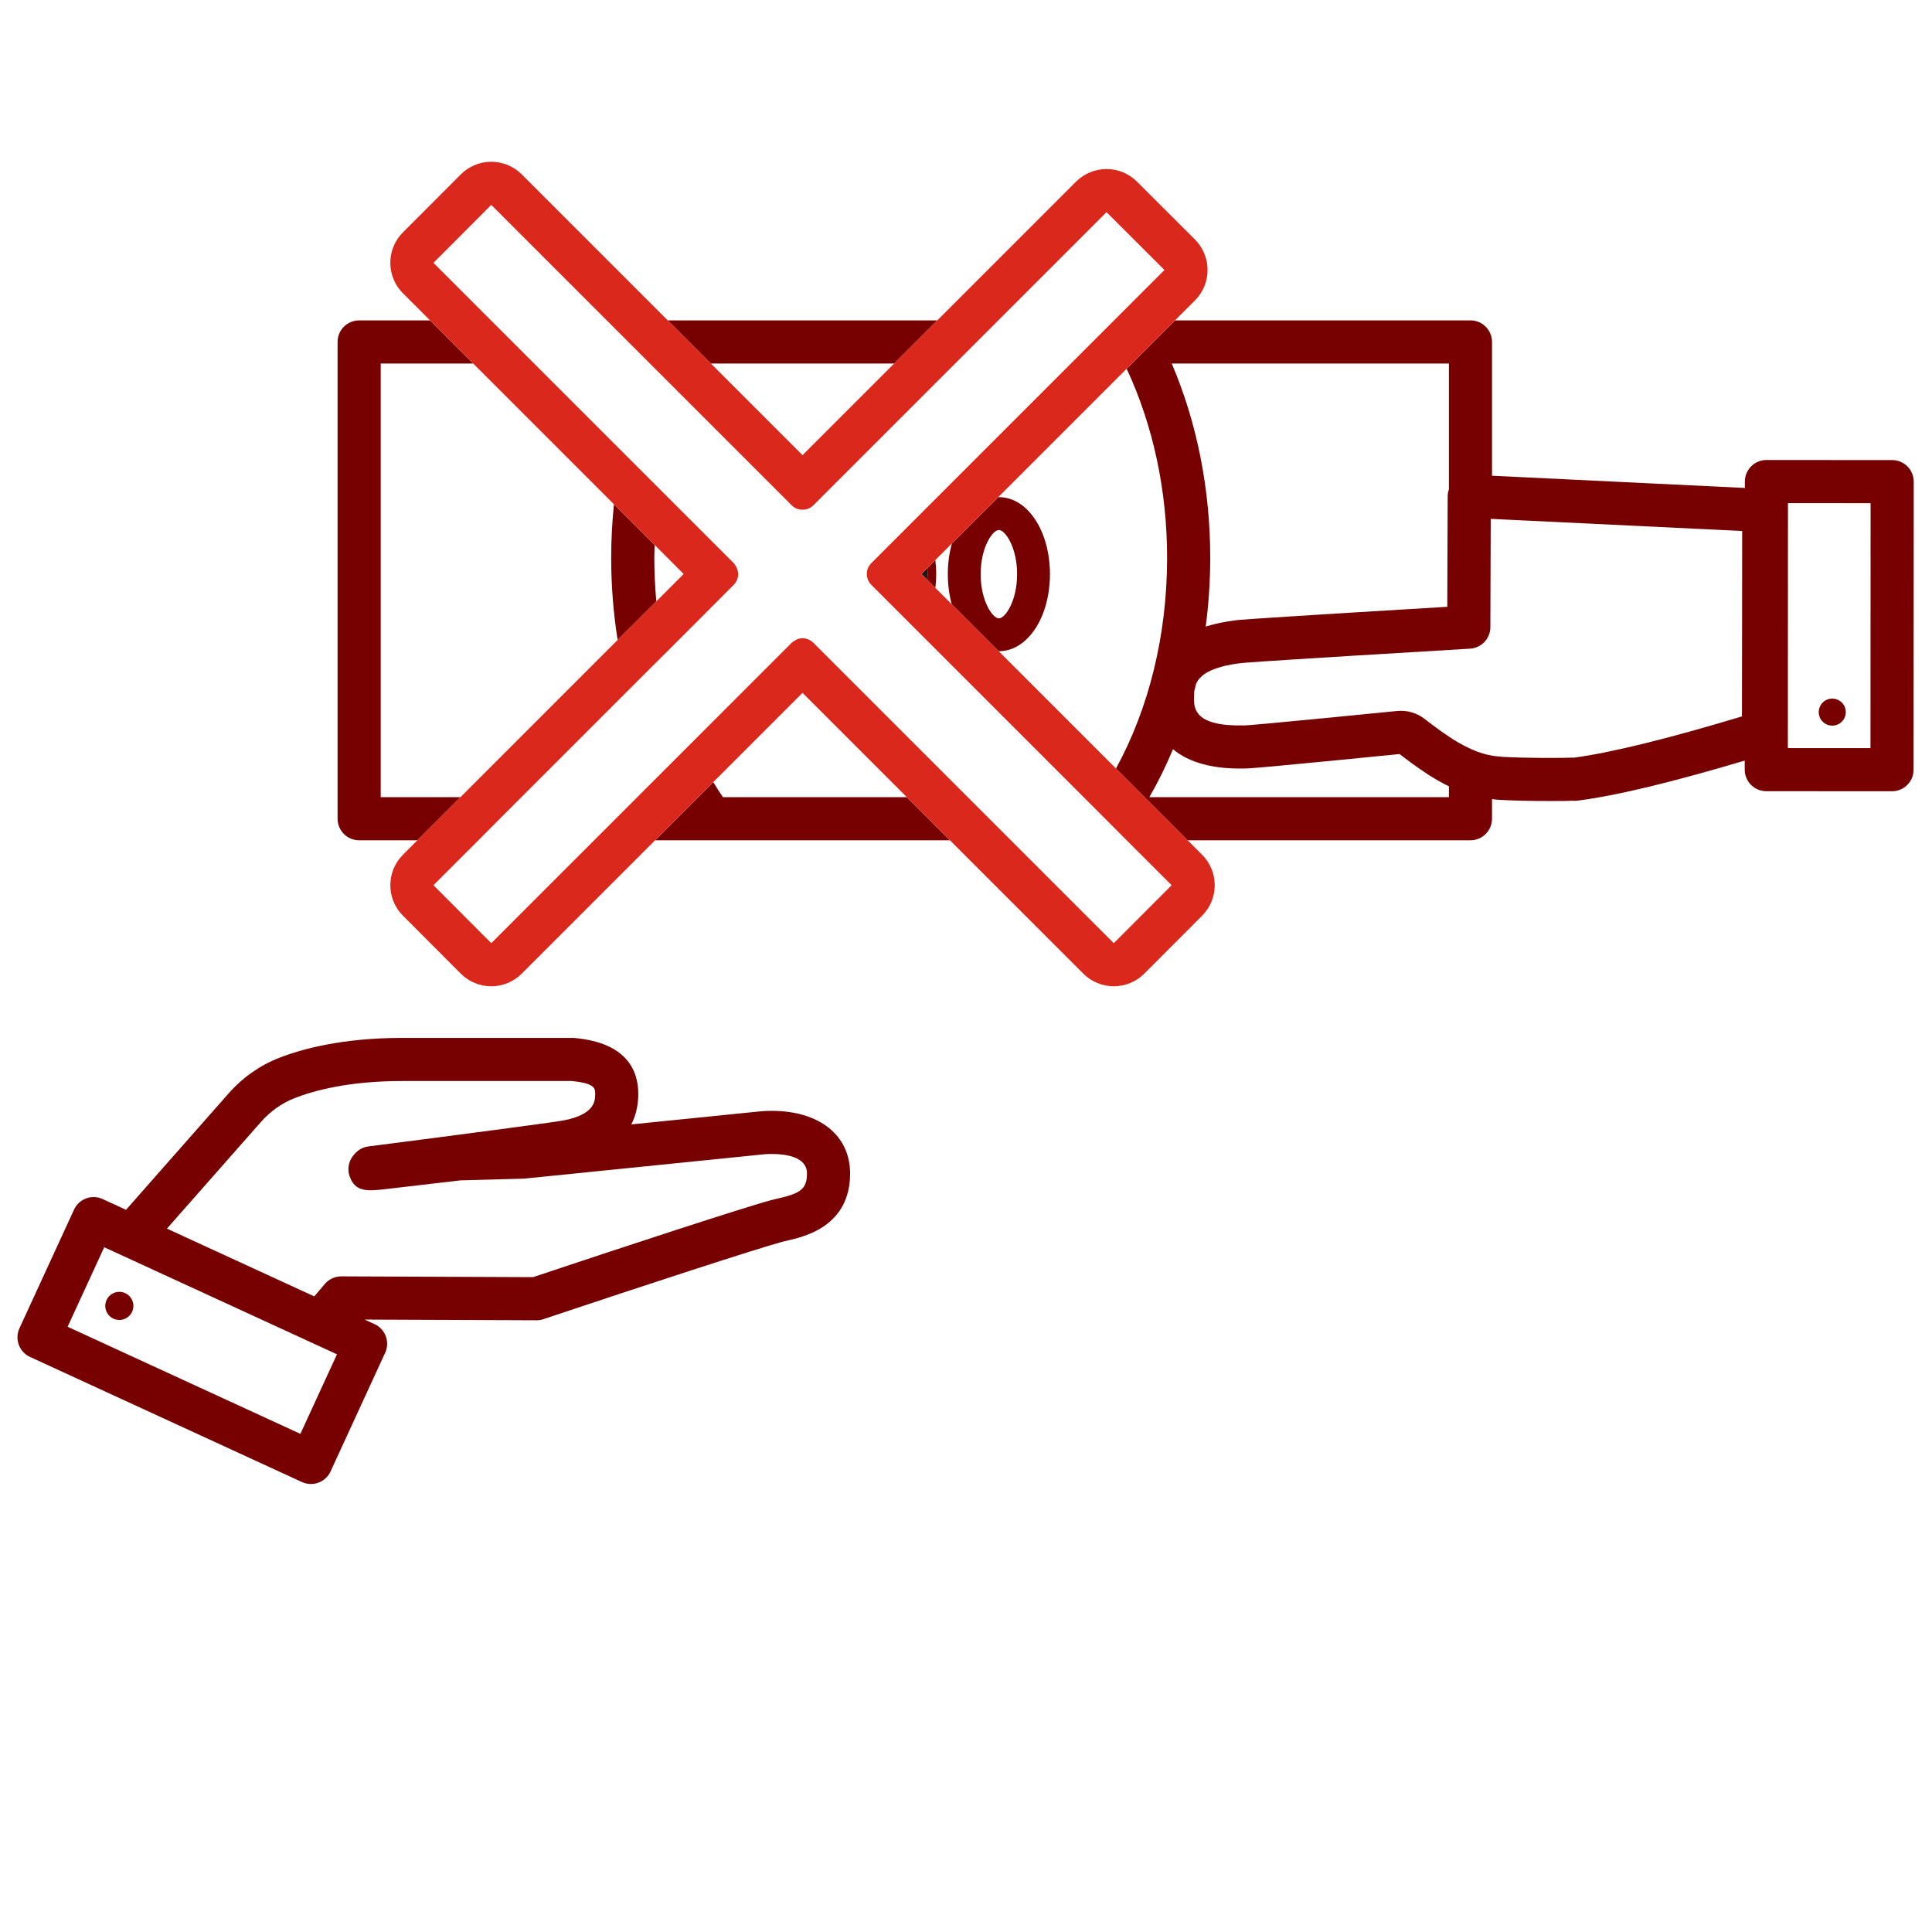 <?xml version="1.0" encoding="UTF-8" standalone="no"?>
<!-- Created with Inkscape (http://www.inkscape.org/) -->

<svg
   version="1.1"
   id="svg2"
   width="298.667"
   height="298.667"
   viewBox="0 0 298.667 298.667"
   xmlns="http://www.w3.org/2000/svg"
   xmlns:svg="http://www.w3.org/2000/svg">
  <defs
     id="defs6">
    <clipPath
       clipPathUnits="userSpaceOnUse"
       id="clipPath16">
      <path
         d="M 0,224 H 224 V 0 H 0 Z"
         id="path14" />
    </clipPath>
  </defs>
  <g
     id="g8"
     transform="matrix(1.333,0,0,-1.333,0,298.667)">
    <g
       id="g10">
      <g
         id="g12"
         clip-path="url(#clipPath16)">
        <g
           id="g18"
           transform="translate(90.208,85.061)">
          <path
             d="M 0,0 C -0.267,-0.062 -0.515,-0.118 -0.737,-0.177 -3.711,-0.958 -18.642,-5.85 -28.389,-9.118 l -22.23,0.092 h -0.01 c -0.733,0 -1.43,-0.322 -1.905,-0.88 l -1.227,-1.444 -17.088,7.861 10.924,12.395 c 1.074,1.219 2.42,2.167 3.891,2.742 2.312,0.904 6.354,1.981 12.482,1.981 h 19.616 c 2.751,-0.255 2.751,-0.863 2.751,-1.507 0,-0.767 0,-2.361 -3.686,-3.069 -1.12,-0.216 -12.163,-1.668 -22.61,-3.011 -0.52,-0.066 -1.006,-0.296 -1.39,-0.654 -0.24,-0.225 -0.437,-0.466 -0.584,-0.716 -0.367,-0.623 -0.446,-1.374 -0.217,-2.06 0.642,-1.928 2.167,-1.751 4.276,-1.507 l 8.617,1.005 7.25,0.195 c 0.062,0.002 0.123,0.006 0.185,0.011 L -1.68,5.122 c 0.004,0 0.404,0.046 0.99,0.046 1.519,0 4.069,-0.293 4.069,-2.257 C 3.379,1.069 2.577,0.591 0,0 m -55.371,-27.291 -26.996,12.42 4.244,9.224 26.996,-12.419 z M -0.69,10.168 c -0.893,0 -1.526,-0.074 -1.542,-0.077 l -14.76,-1.496 c 0.643,1.263 0.807,2.546 0.807,3.527 0,2.657 -1.273,5.94 -7.393,6.495 -0.079,0.008 -0.16,0.012 -0.24,0.012 h -19.734 c -6.907,0 -11.59,-1.264 -14.301,-2.323 -2.21,-0.864 -4.224,-2.28 -5.823,-4.094 l -11.915,-13.52 -2.713,1.248 c -1.254,0.577 -2.739,0.029 -3.316,-1.226 l -6.334,-13.767 c -0.277,-0.602 -0.303,-1.29 -0.073,-1.912 0.23,-0.622 0.697,-1.127 1.299,-1.404 l 31.538,-14.51 c 0.331,-0.152 0.688,-0.228 1.045,-0.228 0.293,0 0.587,0.051 0.867,0.155 0.622,0.229 1.127,0.697 1.404,1.3 l 6.334,13.767 c 0.277,0.603 0.304,1.29 0.074,1.912 -0.23,0.622 -0.698,1.127 -1.3,1.405 l -1.154,0.53 19.925,-0.082 c 0.287,-0.002 0.549,0.043 0.81,0.131 l 0.224,0.076 c 10.912,3.66 24.887,8.216 27.493,8.9 0.176,0.046 0.373,0.091 0.585,0.139 1.986,0.455 7.262,1.664 7.262,7.785 0,4.408 -3.56,7.257 -9.069,7.257"
             style="fill:#770000;fill-opacity:1;fill-rule:nonzero;stroke:none"
             id="path20" />
        </g>
        <g
           id="g22"
           transform="translate(13.158,71.129)">
          <path
             d="M 0,0 C 0.818,-0.376 1.785,-0.018 2.161,0.799 2.538,1.617 2.18,2.585 1.362,2.961 0.545,3.337 -0.423,2.979 -0.799,2.161 -1.175,1.344 -0.818,0.376 0,0"
             style="fill:#770000;fill-opacity:1;fill-rule:nonzero;stroke:none"
             id="path24" />
        </g>
        <g
           id="g26"
           transform="translate(216.921,137.294)">
          <path
             d="m 0,0 -9.583,0.005 0.014,28.407 9.583,-0.004 z m -14.904,3.679 c -8.433,-2.542 -15.061,-4.179 -19.305,-4.758 -0.049,-0.008 -0.104,-0.017 -0.162,-0.024 -0.089,0.004 -0.167,0.004 -0.231,0.004 -0.027,0 -0.111,-0.003 -0.139,-0.003 l -0.866,-0.024 c -1.045,-0.01 -4.227,-0.039 -7.099,0.118 -1.008,0.062 -1.956,0.258 -2.893,0.599 -0.051,0.023 -0.103,0.045 -0.156,0.066 -0.41,0.156 -0.831,0.347 -1.376,0.628 -0.428,0.223 -0.876,0.482 -1.376,0.798 -0.015,0.01 -0.112,0.075 -0.127,0.084 -0.178,0.114 -0.359,0.241 -0.54,0.367 l -0.577,0.395 c -0.189,0.134 -0.379,0.269 -0.571,0.41 -0.329,0.244 -0.667,0.498 -1.015,0.767 l -0.318,0.243 c -0.925,0.738 -2.089,1.078 -3.27,0.958 -4.72,-0.471 -11.26,-1.115 -14.953,-1.451 -2.038,-0.184 -2.497,-0.21 -2.636,-0.216 -0.022,0 -0.113,0 -0.135,-0.001 -5.695,-0.148 -5.771,1.948 -5.81,3.055 0.009,0.113 0.018,0.226 0.02,0.345 l 0.003,0.169 c 0.002,0.133 -10e-4,0.266 0.01,0.386 0.032,0.11 0.063,0.221 0.087,0.329 l 0.038,0.176 c 0.02,0.097 0.036,0.194 0.061,0.273 0.146,0.378 0.448,0.942 1.39,1.456 0.916,0.5 2.235,0.851 3.923,1.042 0.297,0.034 2.141,0.185 12.831,0.843 l 13.655,0.824 c 1.32,0.076 2.352,1.166 2.357,2.488 l 0.044,12.566 29.162,-1.408 z m -33.987,-9.365 h -34.735 c 1.019,1.77 1.928,3.631 2.736,5.56 1.86,-1.556 4.685,-2.333 8.376,-2.234 0.019,0 0.13,0.004 0.148,0.004 0.249,0.005 0.777,0.038 2.939,0.232 3.658,0.333 10.093,0.967 14.818,1.437 l 0.22,-0.167 c 0.374,-0.289 0.741,-0.566 1.102,-0.833 0.218,-0.16 0.431,-0.311 0.689,-0.495 l 0.573,-0.391 c 0.232,-0.161 0.464,-0.323 0.729,-0.493 l 0.168,-0.111 c 0.57,-0.359 1.137,-0.686 1.685,-0.972 0.005,-0.002 0.11,-0.057 0.114,-0.059 0.15,-0.077 0.293,-0.143 0.438,-0.213 z m 0,50.291 V 29.994 c -0.082,-0.249 -0.138,-0.508 -0.139,-0.776 l -0.047,-12.827 -11.325,-0.687 c -11.977,-0.738 -12.818,-0.834 -13.092,-0.866 -1.358,-0.154 -2.541,-0.406 -3.602,-0.739 0.345,2.609 0.526,5.272 0.526,7.969 0,7.972 -1.535,15.682 -4.465,22.537 z M 2.517,33.406 -12.067,33.414 h -10e-4 c -0.663,0 -1.299,-0.264 -1.767,-0.732 -0.469,-0.469 -0.733,-1.104 -0.733,-1.767 l -0.001,-0.742 -29.322,1.417 v 15.515 c 0,1.381 -1.119,2.5 -2.5,2.5 h -34.263 l -1.912,-1.912 -3.088,-3.088 -0.606,-0.606 c 3.063,-6.566 4.69,-14.093 4.69,-21.931 0,-8.909 -2.084,-17.4 -5.93,-24.432 l 0.39,-0.39 4.09,-4.102 3.83,-3.83 h 32.799 c 1.381,0 2.5,1.119 2.5,2.5 v 2.274 c 0.296,-0.035 0.592,-0.069 0.896,-0.088 1.645,-0.089 3.536,-0.134 5.762,-0.134 0.548,0 1.116,0.003 1.706,0.008 l 0.916,0.025 c 0.132,-0.013 0.265,-0.016 0.397,-0.007 0.316,0.02 0.593,0.058 0.755,0.087 4.297,0.585 10.642,2.125 18.875,4.577 v -1.049 c -0.001,-0.663 0.262,-1.299 0.731,-1.768 0.469,-0.469 1.104,-0.733 1.768,-0.733 L 2.498,-5.001 h 10e-4 c 1.38,0 2.5,1.119 2.5,2.499 l 0.016,33.407 c 0.001,1.381 -1.118,2.501 -2.498,2.501"
             style="fill:#770000;fill-opacity:1;fill-rule:nonzero;stroke:none"
             id="path28" />
        </g>
        <g
           id="g30"
           transform="translate(212.489,139.904)">
          <path
             d="M 0,0 C 0.866,0 1.568,0.701 1.569,1.567 1.569,2.433 0.868,3.136 0.002,3.136 -0.865,3.137 -1.567,2.435 -1.567,1.569 -1.568,0.703 -0.866,0 0,0"
             style="fill:#770000;fill-opacity:1;fill-rule:nonzero;stroke:none"
             id="path32" />
        </g>
        <g
           id="g34"
           transform="translate(83.836,131.608)">
          <path
             d="M 0,0 C -0.385,0.569 -0.759,1.149 -1.118,1.742 L -7.86,-5 h 6.548 27.64 l -5,5 z"
             style="fill:#770000;fill-opacity:1;fill-rule:nonzero;stroke:none"
             id="path36" />
        </g>
        <g
           id="g38"
           transform="translate(107.55,158.182)">
          <path
             d="M 0,0 -0.69,-0.69 0.001,-1.382 C 0.012,-1.161 0.022,-0.94 0.022,-0.713 0.022,-0.472 0.012,-0.235 0,0"
             style="fill:#191919;fill-opacity:1;fill-rule:nonzero;stroke:none"
             id="path40" />
        </g>
        <g
           id="g42"
           transform="translate(108.472,159.104)">
          <path
             d="m 0,0 -0.922,-0.922 c 0.013,-0.235 0.022,-0.472 0.022,-0.713 0,-0.226 -0.01,-0.448 -0.021,-0.669 L 0.004,-3.229 C 0.064,-2.712 0.1,-2.182 0.1,-1.635 0.1,-1.074 0.063,-0.53 0,0"
             style="fill:#770000;fill-opacity:1;fill-rule:nonzero;stroke:none"
             id="path44" />
        </g>
        <g
           id="g46"
           transform="translate(115.841,162.594)">
          <path
             d="m 0,0 c 0.726,0 2.113,-1.996 2.113,-5.125 0,-3.13 -1.387,-5.126 -2.113,-5.126 -0.725,0 -2.112,1.996 -2.112,5.126 C -2.112,-1.996 -0.725,0 0,0 m 5.921,-5.125 c 0,5.009 -2.601,8.934 -5.921,8.934 -0.026,0 -0.05,-0.005 -0.076,-0.006 l -1.305,-1.306 -2.277,-2.276 -1.79,-1.79 c -0.304,-1.085 -0.473,-2.285 -0.473,-3.556 0,-1.246 0.161,-2.424 0.454,-3.492 l 1.75,-1.75 0.079,-0.079 2.333,-2.333 1.279,-1.279 c 0.009,0 0.017,-0.002 0.026,-0.002 3.32,0 5.921,3.925 5.921,8.935"
             style="fill:#770000;fill-opacity:1;fill-rule:nonzero;stroke:none"
             id="path48" />
        </g>
        <g
           id="g50"
           transform="translate(53.402,131.608)">
          <path
             d="M 0,0 H -9.252 V 50.292 H 1.471 l -4.557,4.556 -0.443,0.444 h -8.223 c -1.381,0 -2.5,-1.12 -2.5,-2.5 V -2.5 c 0,-1.381 1.119,-2.5 2.5,-2.5 h 6.759 l 3.714,3.714 z"
             style="fill:#770000;fill-opacity:1;fill-rule:nonzero;stroke:none"
             id="path52" />
        </g>
        <g
           id="g54"
           transform="translate(71.629,149.84)">
          <path
             d="m 0,0 0.232,0.232 1.685,1.673 2.568,2.568 c -0.15,1.664 -0.234,3.348 -0.234,5.05 0,0.499 0.029,0.992 0.042,1.488 l -4.721,4.721 C -0.637,13.687 -0.749,11.615 -0.749,9.523 -0.749,6.289 -0.494,3.101 0,0"
             style="fill:#770000;fill-opacity:1;fill-rule:nonzero;stroke:none"
             id="path56" />
        </g>
        <g
           id="g58"
           transform="translate(82.44,181.899)">
          <path
             d="m 0,0 h 21.26 l 5,5 H -3.141 -5 l 0.442,-0.442 z"
             style="fill:#770000;fill-opacity:1;fill-rule:nonzero;stroke:none"
             id="path60" />
        </g>
        <g
           id="g62"
           transform="translate(135.387,120.908)">
          <path
             d="m 0,0 -6.22,-6.232 -3.953,3.953 -30.886,30.886 c -0.344,0.344 -0.807,0.522 -1.258,0.522 -0.225,0 -0.451,-0.047 -0.665,-0.13 -0.059,-0.024 -0.106,-0.072 -0.154,-0.107 -0.154,-0.071 -0.308,-0.155 -0.439,-0.285 L -64.051,8.131 -67.588,4.594 -78.414,-6.232 l -5.852,5.864 -0.854,0.855 5.401,5.401 2.29,2.302 17.426,17.426 1.697,1.685 4.416,4.416 3.596,3.608 c 0.167,0.155 0.274,0.345 0.368,0.546 0.226,0.511 0.179,1.081 -0.106,1.579 -0.072,0.131 -0.143,0.273 -0.262,0.392 l -31.242,31.242 -3.584,3.585 2.908,2.908 3.798,3.81 10.351,-10.351 24.488,-24.488 c 0.333,-0.333 0.767,-0.511 1.215,-0.511 0.014,0 0.029,10e-4 0.043,10e-4 h 0.012 c 0.451,0 0.902,0.166 1.246,0.51 l 33.996,33.996 0.416,-0.415 6.303,-6.291 -33.996,-33.996 c -0.332,-0.332 -0.522,-0.795 -0.522,-1.258 0,-0.475 0.19,-0.926 0.522,-1.259 l 0.7,-0.7 4.416,-4.416 2.505,-2.504 17.603,-17.604 4.095,-4.107 5.508,-5.507 z m -5.576,13.632 -0.389,0.39 -13.607,13.607 -1.279,1.278 -2.333,2.333 -0.079,0.079 -1.75,1.75 -0.676,0.676 -1.222,1.222 -0.924,0.925 -0.692,0.692 0.69,0.69 0.922,0.922 1.921,1.921 1.79,1.79 2.276,2.276 1.306,1.306 14.896,14.896 0.607,0.606 3.087,3.088 1.913,1.912 2.31,2.311 c 0.939,0.938 1.465,2.211 1.465,3.538 -10e-4,1.327 -0.529,2.599 -1.468,3.537 l -6.303,6.291 -0.412,0.412 c -0.937,0.937 -2.209,1.464 -3.535,1.464 -1.327,0 -2.598,-0.526 -3.536,-1.464 l -16.089,-16.089 -5,-5 -10.63,-10.63 -10.63,10.63 -4.558,4.558 -0.442,0.442 -6.58,6.581 -10.351,10.351 c -0.938,0.937 -2.21,1.464 -3.536,1.464 h -0.004 c -1.327,-0.001 -2.6,-0.53 -3.537,-1.47 l -3.798,-3.81 -2.903,-2.903 c -1.952,-1.952 -1.952,-5.118 0,-7.071 l 3.142,-3.142 0.443,-0.443 4.557,-4.557 16.327,-16.327 4.722,-4.721 3.362,-3.363 -1.328,-1.333 -1.842,-1.842 -2.568,-2.568 -1.685,-1.673 -0.232,-0.232 L -80.964,11.726 -81.985,10.7 -83.264,9.414 -86.978,5.7 -88.656,4.022 c -1.952,-1.952 -1.952,-5.118 0,-7.071 l 0.855,-0.854 5.848,-5.861 c 0.937,-0.939 2.21,-1.467 3.537,-1.468 h 0.002 c 1.326,0 2.598,0.527 3.536,1.465 l 10.825,10.825 3.538,3.538 1.104,1.104 6.742,6.742 10.352,10.352 12.094,-12.094 5,-5 11.515,-11.515 3.953,-3.952 c 0.937,-0.938 2.209,-1.465 3.535,-1.465 h 0.002 c 1.327,10e-4 2.6,0.529 3.537,1.468 l 6.22,6.232 0.483,0.483 c 0.938,0.938 1.465,2.21 1.465,3.536 0,1.326 -0.527,2.598 -1.465,3.535 L 2.345,5.7 -1.486,9.53 Z"
             style="fill:#da291c;fill-opacity:1;fill-rule:nonzero;stroke:none"
             id="path64" />
        </g>
      </g>
    </g>
  </g>
</svg>
